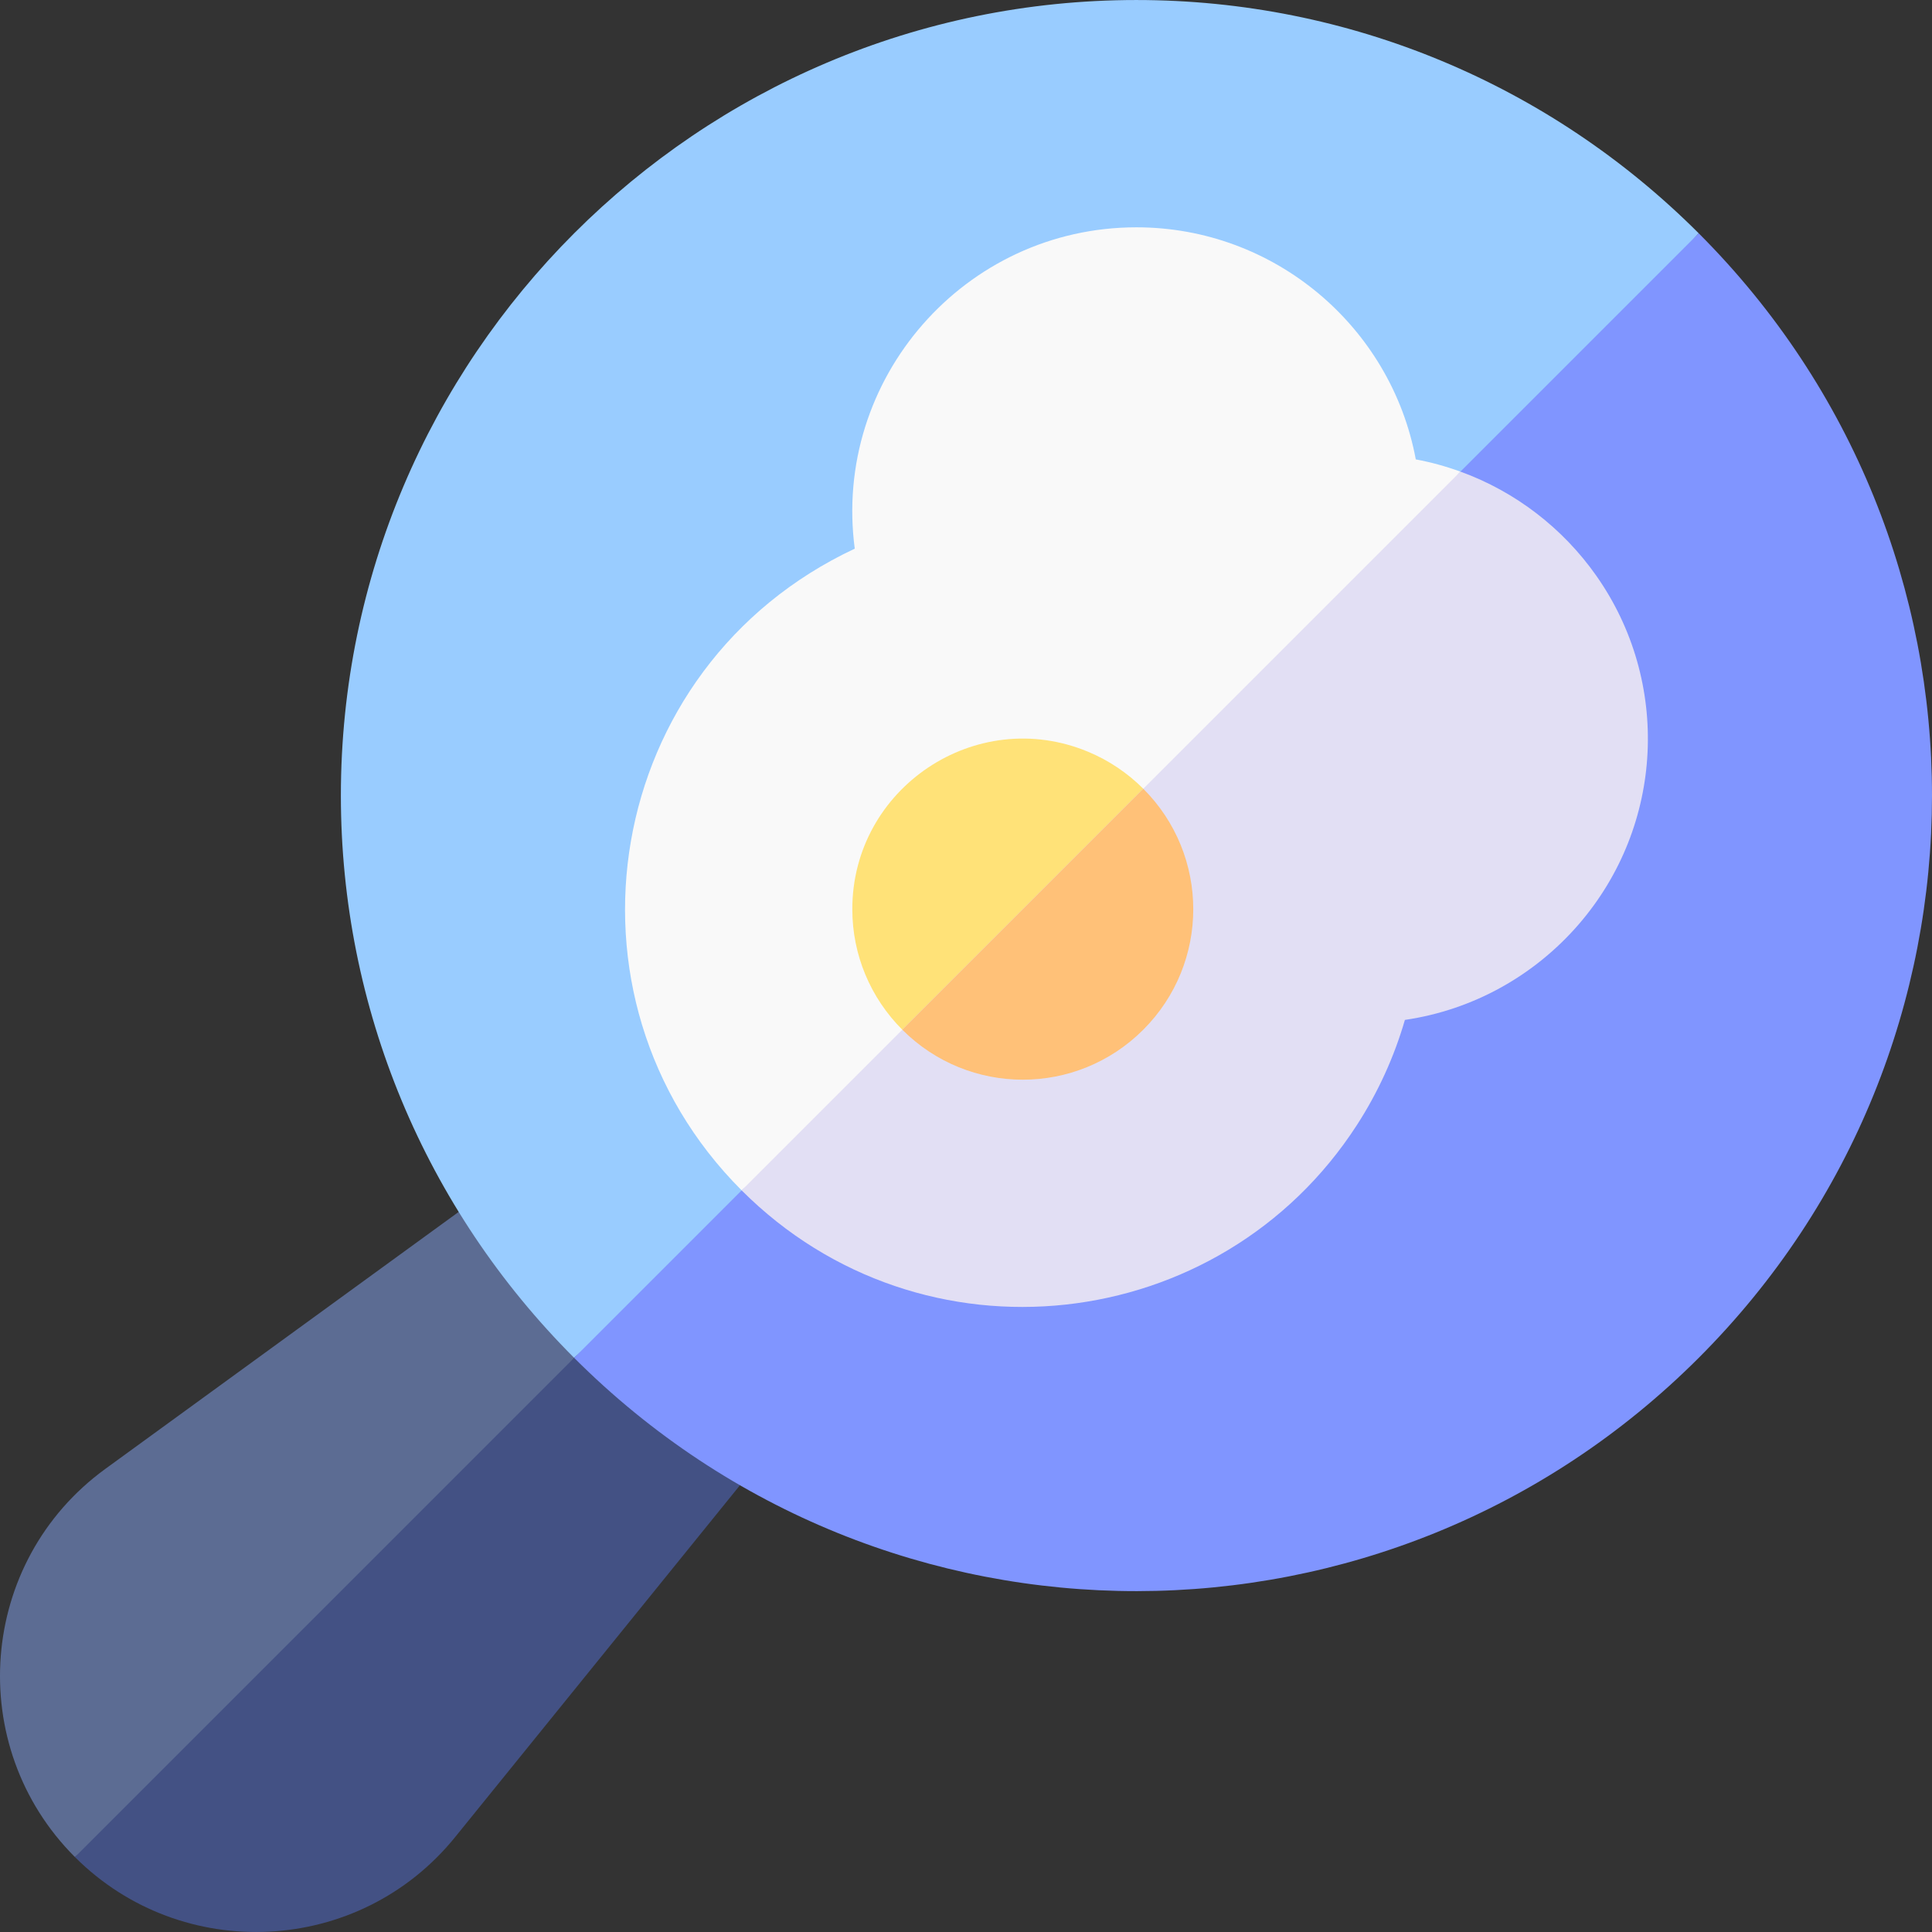 <svg id="Capa_1" enable-background="new 0 0 509.98 509.98" height="512" viewBox="0 0 509.98 509.98" width="512" xmlns="http://www.w3.org/2000/svg"><rect x="0" y="0" width="509.98" height="509.98" fill="#333333" stroke="none"/><g><path d="m151.579 358.403-58.828 72.97-72.969 58.827c-29.239-29.237-25.658-77.973 8.042-102.48 11.293-8.213 82.005-59.641 93.271-67.834l21.191 13.075z" fill="#5c6c93"/><path d="m179.429 369.58 15.915 22.448c-21.738 26.853-53.438 66.012-75.21 92.906-25.308 31.263-72.099 33.524-100.352 5.266 7.322-7.322 124.469-124.47 131.797-131.797z" fill="#435184"/><path d="m299.98.003c-115.79 0-210 94.202-210 210 0 56.038 22.202 109.047 61.577 148.423l155.493-141.352 141.352-155.494c-39.307-39.306-92.292-61.577-148.422-61.577z" fill="#9cf"/><path d="m448.402 61.58c-8.075 8.075-288.435 288.436-296.846 296.846 82.322 82.321 214.963 81.884 296.846 0 82.06-82.059 82.147-214.699 0-296.846z" fill="#8095ff"/><path d="m373.719 121.265c-6.517-35.053-37.316-61.262-73.739-61.262-45.366 0-80.274 40.087-74.354 84.826-66.61 31.222-81.01 118.232-29.857 169.386l101.935-87.793 87.793-101.934c-3.848-1.395-7.756-2.475-11.778-3.223z" fill="#f9f9f9"/><path d="m224.98 240.003c0 6.096 1.218 11.913 3.424 17.22 2.284 5.493 5.626 10.44 9.771 14.585l38.876-24.733 24.734-38.876c-4.145-4.145-9.092-7.487-14.586-9.77-29.584-12.299-62.219 9.602-62.219 41.574z" fill="#ffe278"/><path d="m421.355 151.953c-8.785-12.479-21.277-22.172-35.86-27.466-10.523 10.523-179.176 179.176-189.727 189.727 47.59 47.59 126.365 38.575 162.435-17.286 5.526-8.559 9.797-17.896 12.642-27.711 18.219-2.655 34.335-11.886 45.855-25.197 22.631-26.152 24.34-64.102 4.655-92.067z" fill="#e2dff4"/><path d="m301.784 208.198c-7.442 7.441-56.214 56.214-63.61 63.609 17.602 17.605 46.03 17.581 63.61.001 17.584-17.583 17.604-46.006 0-63.61z" fill="#ffc178"/></g></svg>